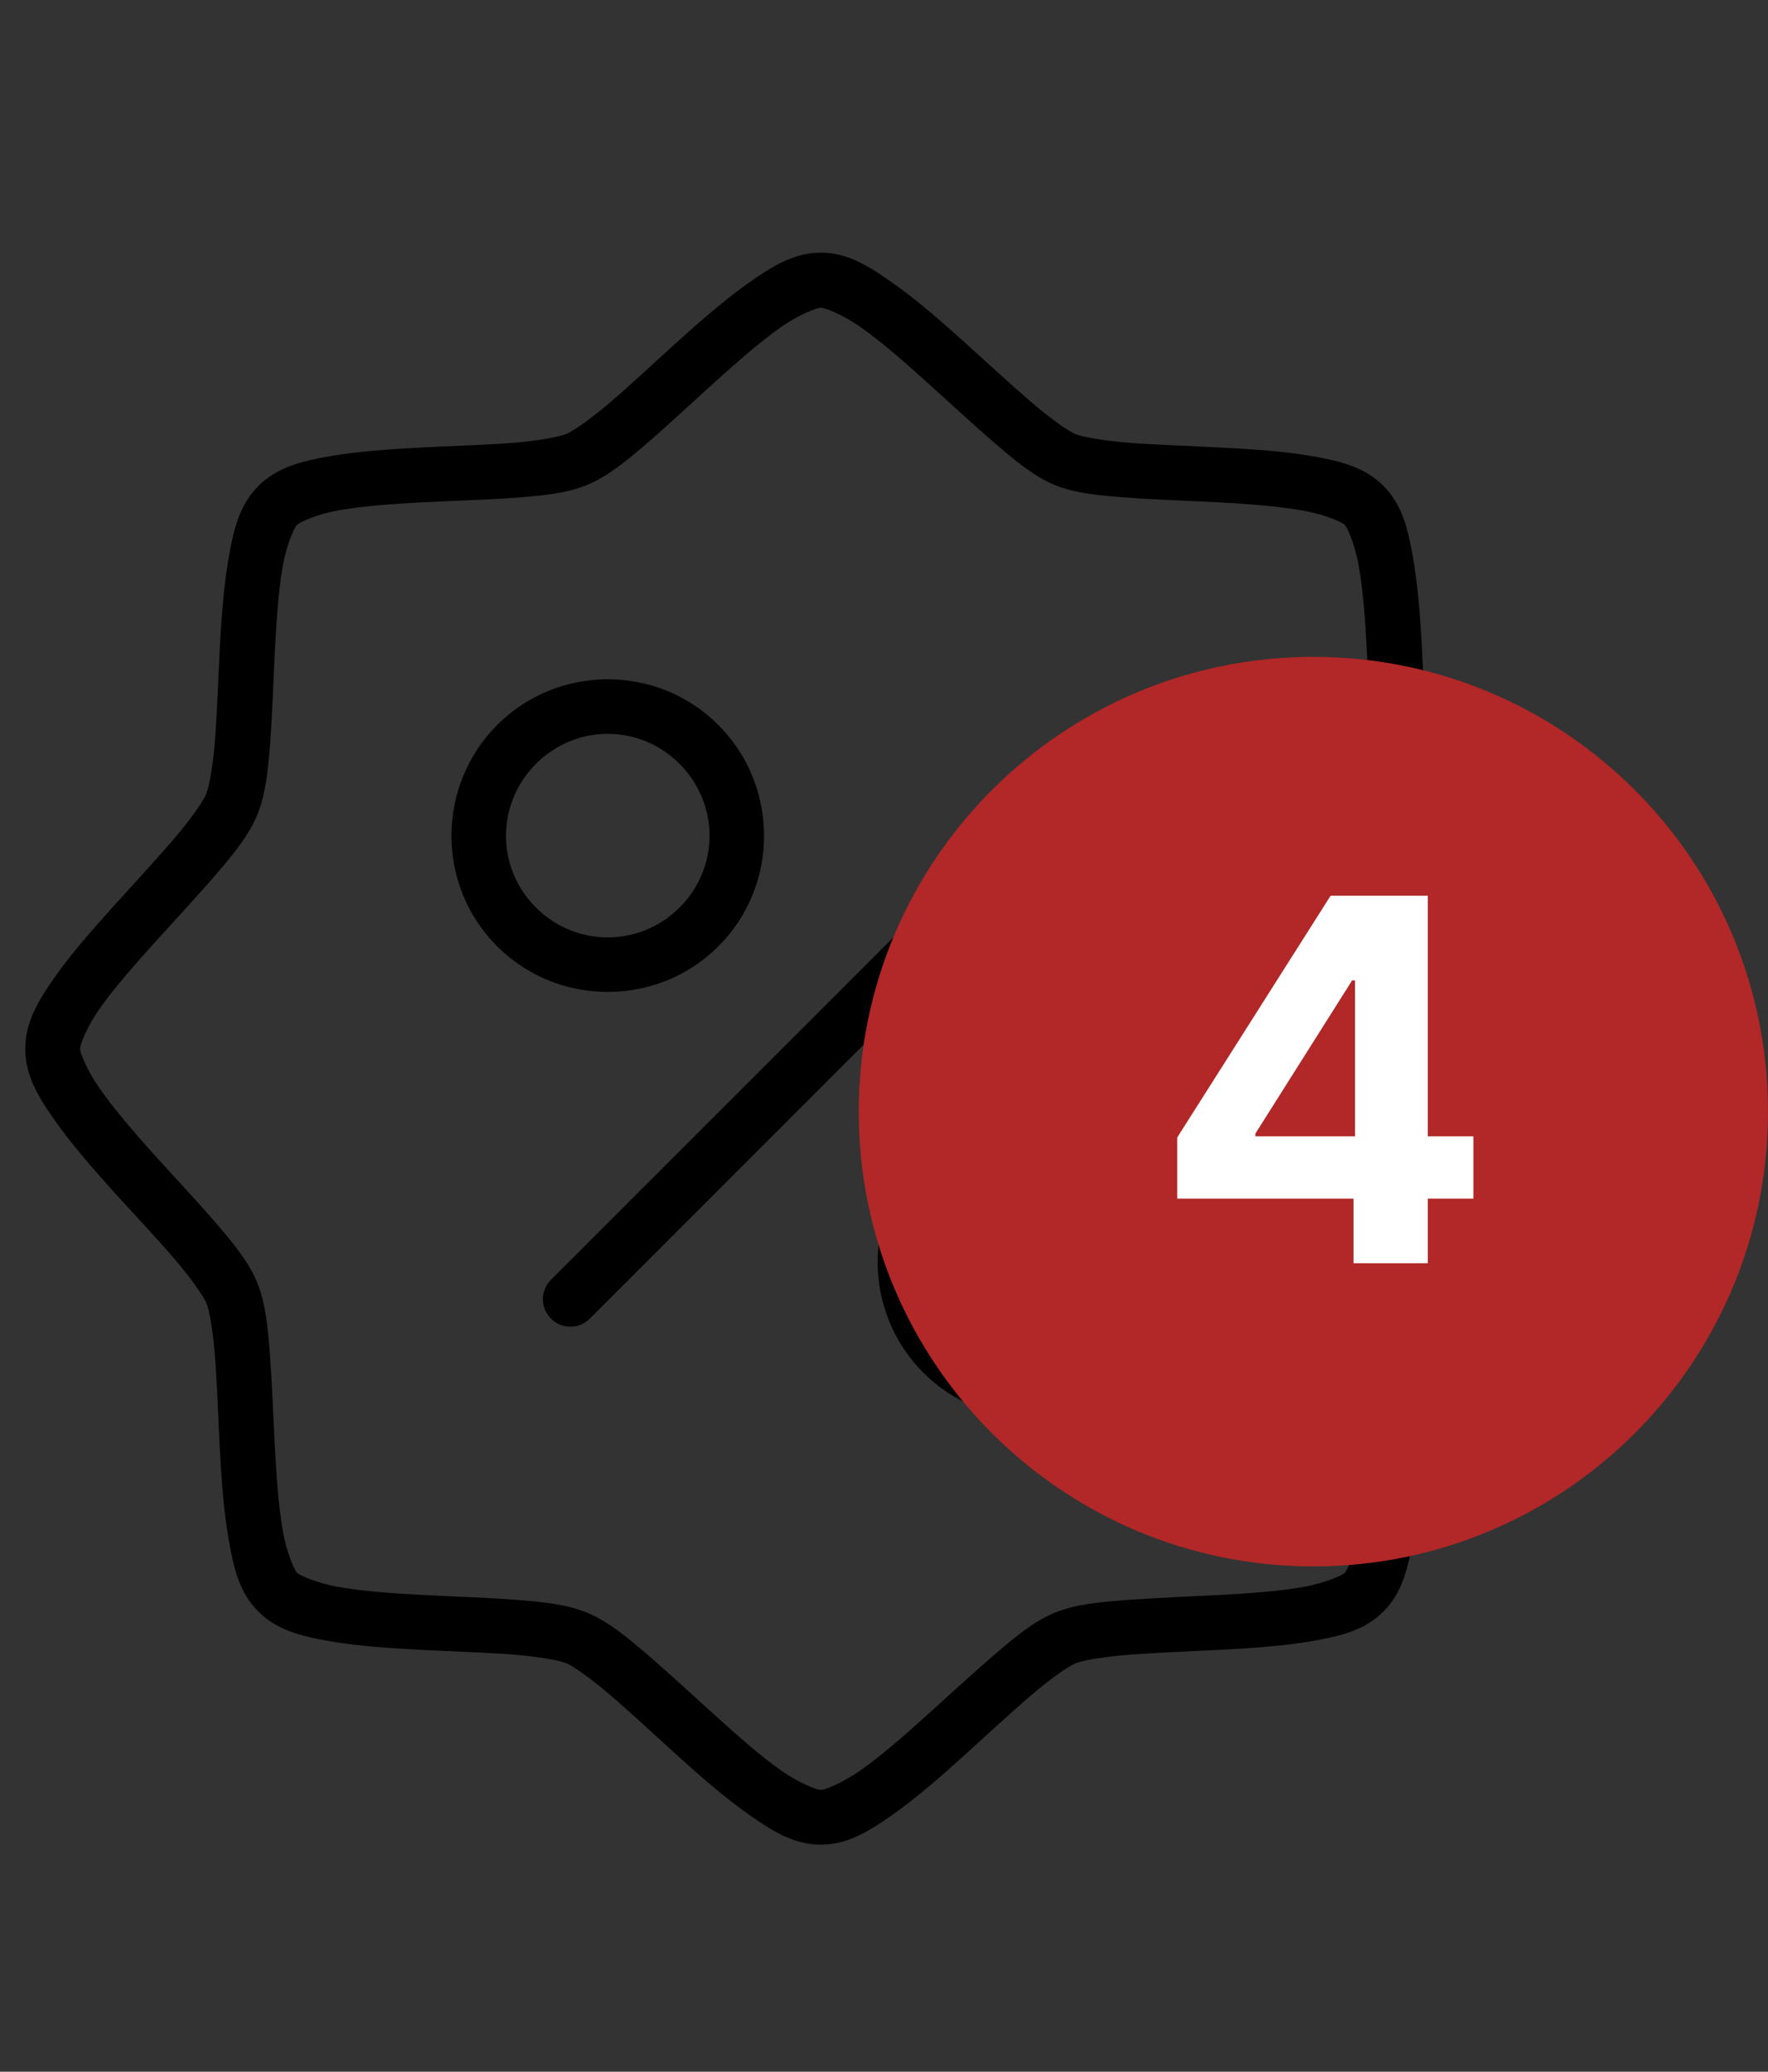 <?xml version="1.0" encoding="UTF-8"?> <svg xmlns="http://www.w3.org/2000/svg" width="35" height="41" viewBox="0 0 35 41" fill="none"><rect x="0" y="0" width="35" height="41" fill="#333333" stroke="none"/><path d="M16.25 5C15.717 5 15.289 5.269 14.831 5.591C14.373 5.913 13.898 6.324 13.433 6.743C12.968 7.163 12.514 7.589 12.116 7.931C11.719 8.274 11.356 8.528 11.21 8.588C11.066 8.649 10.627 8.729 10.104 8.768C9.581 8.807 8.959 8.825 8.333 8.857C7.708 8.89 7.078 8.933 6.526 9.029C5.975 9.126 5.492 9.242 5.115 9.618C4.739 9.995 4.624 10.481 4.528 11.032C4.431 11.584 4.383 12.212 4.351 12.838C4.318 13.464 4.298 14.09 4.259 14.613C4.22 15.136 4.142 15.569 4.082 15.714C4.022 15.859 3.768 16.226 3.425 16.623C3.083 17.021 2.659 17.479 2.239 17.944C1.82 18.409 1.408 18.877 1.086 19.335C0.765 19.793 0.5 20.224 0.5 20.757C0.5 21.29 0.761 21.712 1.083 22.17C1.405 22.628 1.816 23.103 2.235 23.568C2.655 24.033 3.09 24.491 3.432 24.889C3.774 25.286 4.028 25.651 4.088 25.796C4.149 25.941 4.221 26.374 4.26 26.897C4.299 27.42 4.319 28.049 4.352 28.674C4.384 29.3 4.431 29.921 4.528 30.473C4.624 31.024 4.735 31.515 5.112 31.892C5.489 32.269 5.975 32.383 6.526 32.48C7.078 32.576 7.704 32.618 8.33 32.651C8.956 32.683 9.582 32.702 10.105 32.741C10.628 32.78 11.067 32.857 11.213 32.917C11.358 32.977 11.718 33.233 12.115 33.576C12.513 33.918 12.973 34.349 13.438 34.768C13.903 35.188 14.377 35.598 14.835 35.919C15.294 36.241 15.717 36.507 16.25 36.507C16.783 36.507 17.21 36.238 17.668 35.916C18.126 35.594 18.595 35.186 19.06 34.766C19.525 34.346 19.985 33.918 20.383 33.576C20.78 33.233 21.144 32.979 21.289 32.919C21.434 32.858 21.875 32.784 22.398 32.745C22.921 32.706 23.541 32.682 24.166 32.65C24.792 32.617 25.422 32.574 25.973 32.478C26.524 32.381 27.009 32.272 27.386 31.895C27.763 31.518 27.875 31.026 27.972 30.475C28.068 29.923 28.119 29.302 28.151 28.676C28.183 28.051 28.202 27.423 28.241 26.9C28.28 26.377 28.357 25.938 28.417 25.793C28.477 25.648 28.732 25.281 29.074 24.884C29.416 24.486 29.843 24.035 30.262 23.57C30.682 23.105 31.092 22.63 31.413 22.172C31.735 21.714 32 21.291 32 20.758C32 20.225 31.738 19.795 31.416 19.337C31.095 18.879 30.677 18.406 30.258 17.941C29.838 17.476 29.412 17.022 29.07 16.624C28.728 16.227 28.473 15.864 28.413 15.718C28.353 15.573 28.278 15.133 28.239 14.61C28.2 14.087 28.182 13.465 28.15 12.839C28.118 12.213 28.068 11.586 27.972 11.034C27.875 10.483 27.764 9.992 27.387 9.615C27.01 9.238 26.524 9.124 25.973 9.027C25.422 8.931 24.795 8.89 24.169 8.857C23.544 8.825 22.918 8.805 22.395 8.766C21.871 8.727 21.432 8.65 21.287 8.59C21.142 8.53 20.782 8.274 20.384 7.931C19.987 7.589 19.528 7.165 19.063 6.745C18.598 6.326 18.123 5.916 17.665 5.594C17.207 5.273 16.783 5 16.25 5ZM16.251 6.09C16.317 6.09 16.658 6.208 17.045 6.48C17.433 6.752 17.88 7.141 18.334 7.55C18.789 7.96 19.25 8.388 19.674 8.754C20.099 9.119 20.465 9.426 20.873 9.595C21.282 9.764 21.755 9.807 22.314 9.848C22.873 9.89 23.5 9.909 24.111 9.941C24.722 9.972 25.316 10.021 25.782 10.103C26.248 10.185 26.574 10.34 26.621 10.387C26.668 10.434 26.821 10.754 26.902 11.22C26.984 11.686 27.028 12.281 27.059 12.892C27.091 13.503 27.114 14.13 27.156 14.689C27.198 15.248 27.242 15.724 27.412 16.132C27.581 16.541 27.884 16.906 28.25 17.331C28.616 17.756 29.048 18.217 29.458 18.671C29.868 19.125 30.252 19.575 30.523 19.962C30.795 20.349 30.918 20.69 30.918 20.757C30.918 20.823 30.798 21.158 30.526 21.545C30.255 21.932 29.867 22.387 29.457 22.841C29.047 23.296 28.612 23.758 28.247 24.182C27.881 24.607 27.582 24.971 27.413 25.379C27.243 25.787 27.195 26.263 27.153 26.822C27.111 27.381 27.092 28.008 27.06 28.619C27.029 29.23 26.986 29.823 26.904 30.289C26.823 30.755 26.668 31.08 26.621 31.127C26.574 31.173 26.247 31.329 25.781 31.41C25.315 31.492 24.72 31.536 24.109 31.567C23.498 31.599 22.871 31.623 22.312 31.665C21.753 31.707 21.284 31.75 20.875 31.919C20.467 32.088 20.101 32.39 19.677 32.755C19.252 33.121 18.789 33.548 18.334 33.958C17.88 34.367 17.433 34.757 17.045 35.029C16.658 35.301 16.317 35.424 16.251 35.424C16.184 35.423 15.843 35.306 15.456 35.034C15.069 34.763 14.619 34.366 14.165 33.956C13.711 33.547 13.25 33.119 12.825 32.753C12.4 32.388 12.037 32.088 11.628 31.919C11.22 31.749 10.745 31.7 10.186 31.659C9.627 31.617 8.999 31.598 8.388 31.566C7.777 31.535 7.185 31.492 6.72 31.41C6.254 31.329 5.927 31.174 5.88 31.127C5.834 31.08 5.679 30.754 5.597 30.288C5.516 29.822 5.472 29.226 5.44 28.615C5.409 28.004 5.385 27.377 5.344 26.818C5.302 26.259 5.257 25.783 5.088 25.375C4.919 24.966 4.616 24.601 4.25 24.176C3.884 23.751 3.453 23.297 3.044 22.842C2.634 22.388 2.248 21.932 1.976 21.545C1.705 21.158 1.584 20.823 1.584 20.757C1.584 20.69 1.701 20.349 1.973 19.962C2.245 19.575 2.635 19.127 3.045 18.673C3.454 18.219 3.888 17.756 4.254 17.331C4.62 16.906 4.92 16.543 5.089 16.134C5.258 15.726 5.307 15.25 5.349 14.691C5.391 14.132 5.41 13.505 5.441 12.894C5.473 12.283 5.513 11.685 5.595 11.219C5.677 10.753 5.833 10.433 5.88 10.386C5.928 10.34 6.253 10.178 6.719 10.097C7.184 10.015 7.78 9.971 8.391 9.94C9.001 9.908 9.623 9.893 10.182 9.852C10.741 9.81 11.217 9.765 11.625 9.596C12.034 9.427 12.4 9.124 12.825 8.758C13.25 8.392 13.711 7.959 14.165 7.549C14.619 7.14 15.067 6.75 15.454 6.478C15.841 6.206 16.184 6.09 16.251 6.09ZM12.032 13.443C11.238 13.443 10.445 13.744 9.843 14.347C8.638 15.552 8.634 17.522 9.84 18.727C11.045 19.932 13.018 19.932 14.223 18.727C15.429 17.522 15.425 15.552 14.22 14.347C13.617 13.744 12.825 13.443 12.032 13.443ZM12.032 14.523C12.544 14.523 13.057 14.721 13.452 15.116C14.242 15.906 14.245 17.169 13.455 17.959C12.665 18.749 11.398 18.749 10.608 17.959C9.818 17.169 9.821 15.906 10.611 15.116C11.006 14.721 11.519 14.523 12.032 14.523ZM21.147 15.258C21.024 15.272 20.91 15.327 20.823 15.415L10.907 25.327C10.856 25.378 10.816 25.437 10.789 25.503C10.761 25.569 10.747 25.64 10.747 25.712C10.747 25.783 10.761 25.854 10.789 25.92C10.816 25.986 10.856 26.046 10.907 26.096C10.957 26.147 11.018 26.187 11.084 26.215C11.15 26.242 11.22 26.256 11.292 26.256C11.364 26.256 11.434 26.242 11.501 26.215C11.567 26.187 11.627 26.147 11.677 26.096L21.593 16.181C21.695 16.079 21.752 15.941 21.752 15.798C21.752 15.654 21.695 15.517 21.593 15.415C21.536 15.357 21.466 15.312 21.388 15.285C21.311 15.258 21.228 15.249 21.147 15.258ZM20.468 21.879C19.674 21.879 18.881 22.179 18.278 22.782C17.073 23.987 17.073 25.96 18.278 27.166C19.483 28.371 21.453 28.368 22.659 27.162C23.864 25.957 23.864 23.99 22.659 22.785C22.056 22.182 21.262 21.88 20.468 21.879ZM20.468 22.959C20.981 22.96 21.494 23.158 21.89 23.553C22.68 24.343 22.68 25.604 21.89 26.394C21.099 27.184 19.836 27.188 19.046 26.398C18.256 25.608 18.256 24.34 19.046 23.55C19.441 23.155 19.954 22.958 20.468 22.959Z" fill="black"></path><path d="M35 22C35 26.971 30.971 31 26 31C21.029 31 17 26.971 17 22C17 17.029 21.029 13 26 13C30.971 13 35 17.029 35 22Z" fill="#B22727"></path><path d="M23.305 23.722V22.511L26.341 17.727H27.385V19.403H26.767L24.853 22.433V22.489H29.168V23.722H23.305ZM26.795 25V23.352L26.824 22.816V17.727H28.265V25H26.795Z" fill="white"></path></svg> 